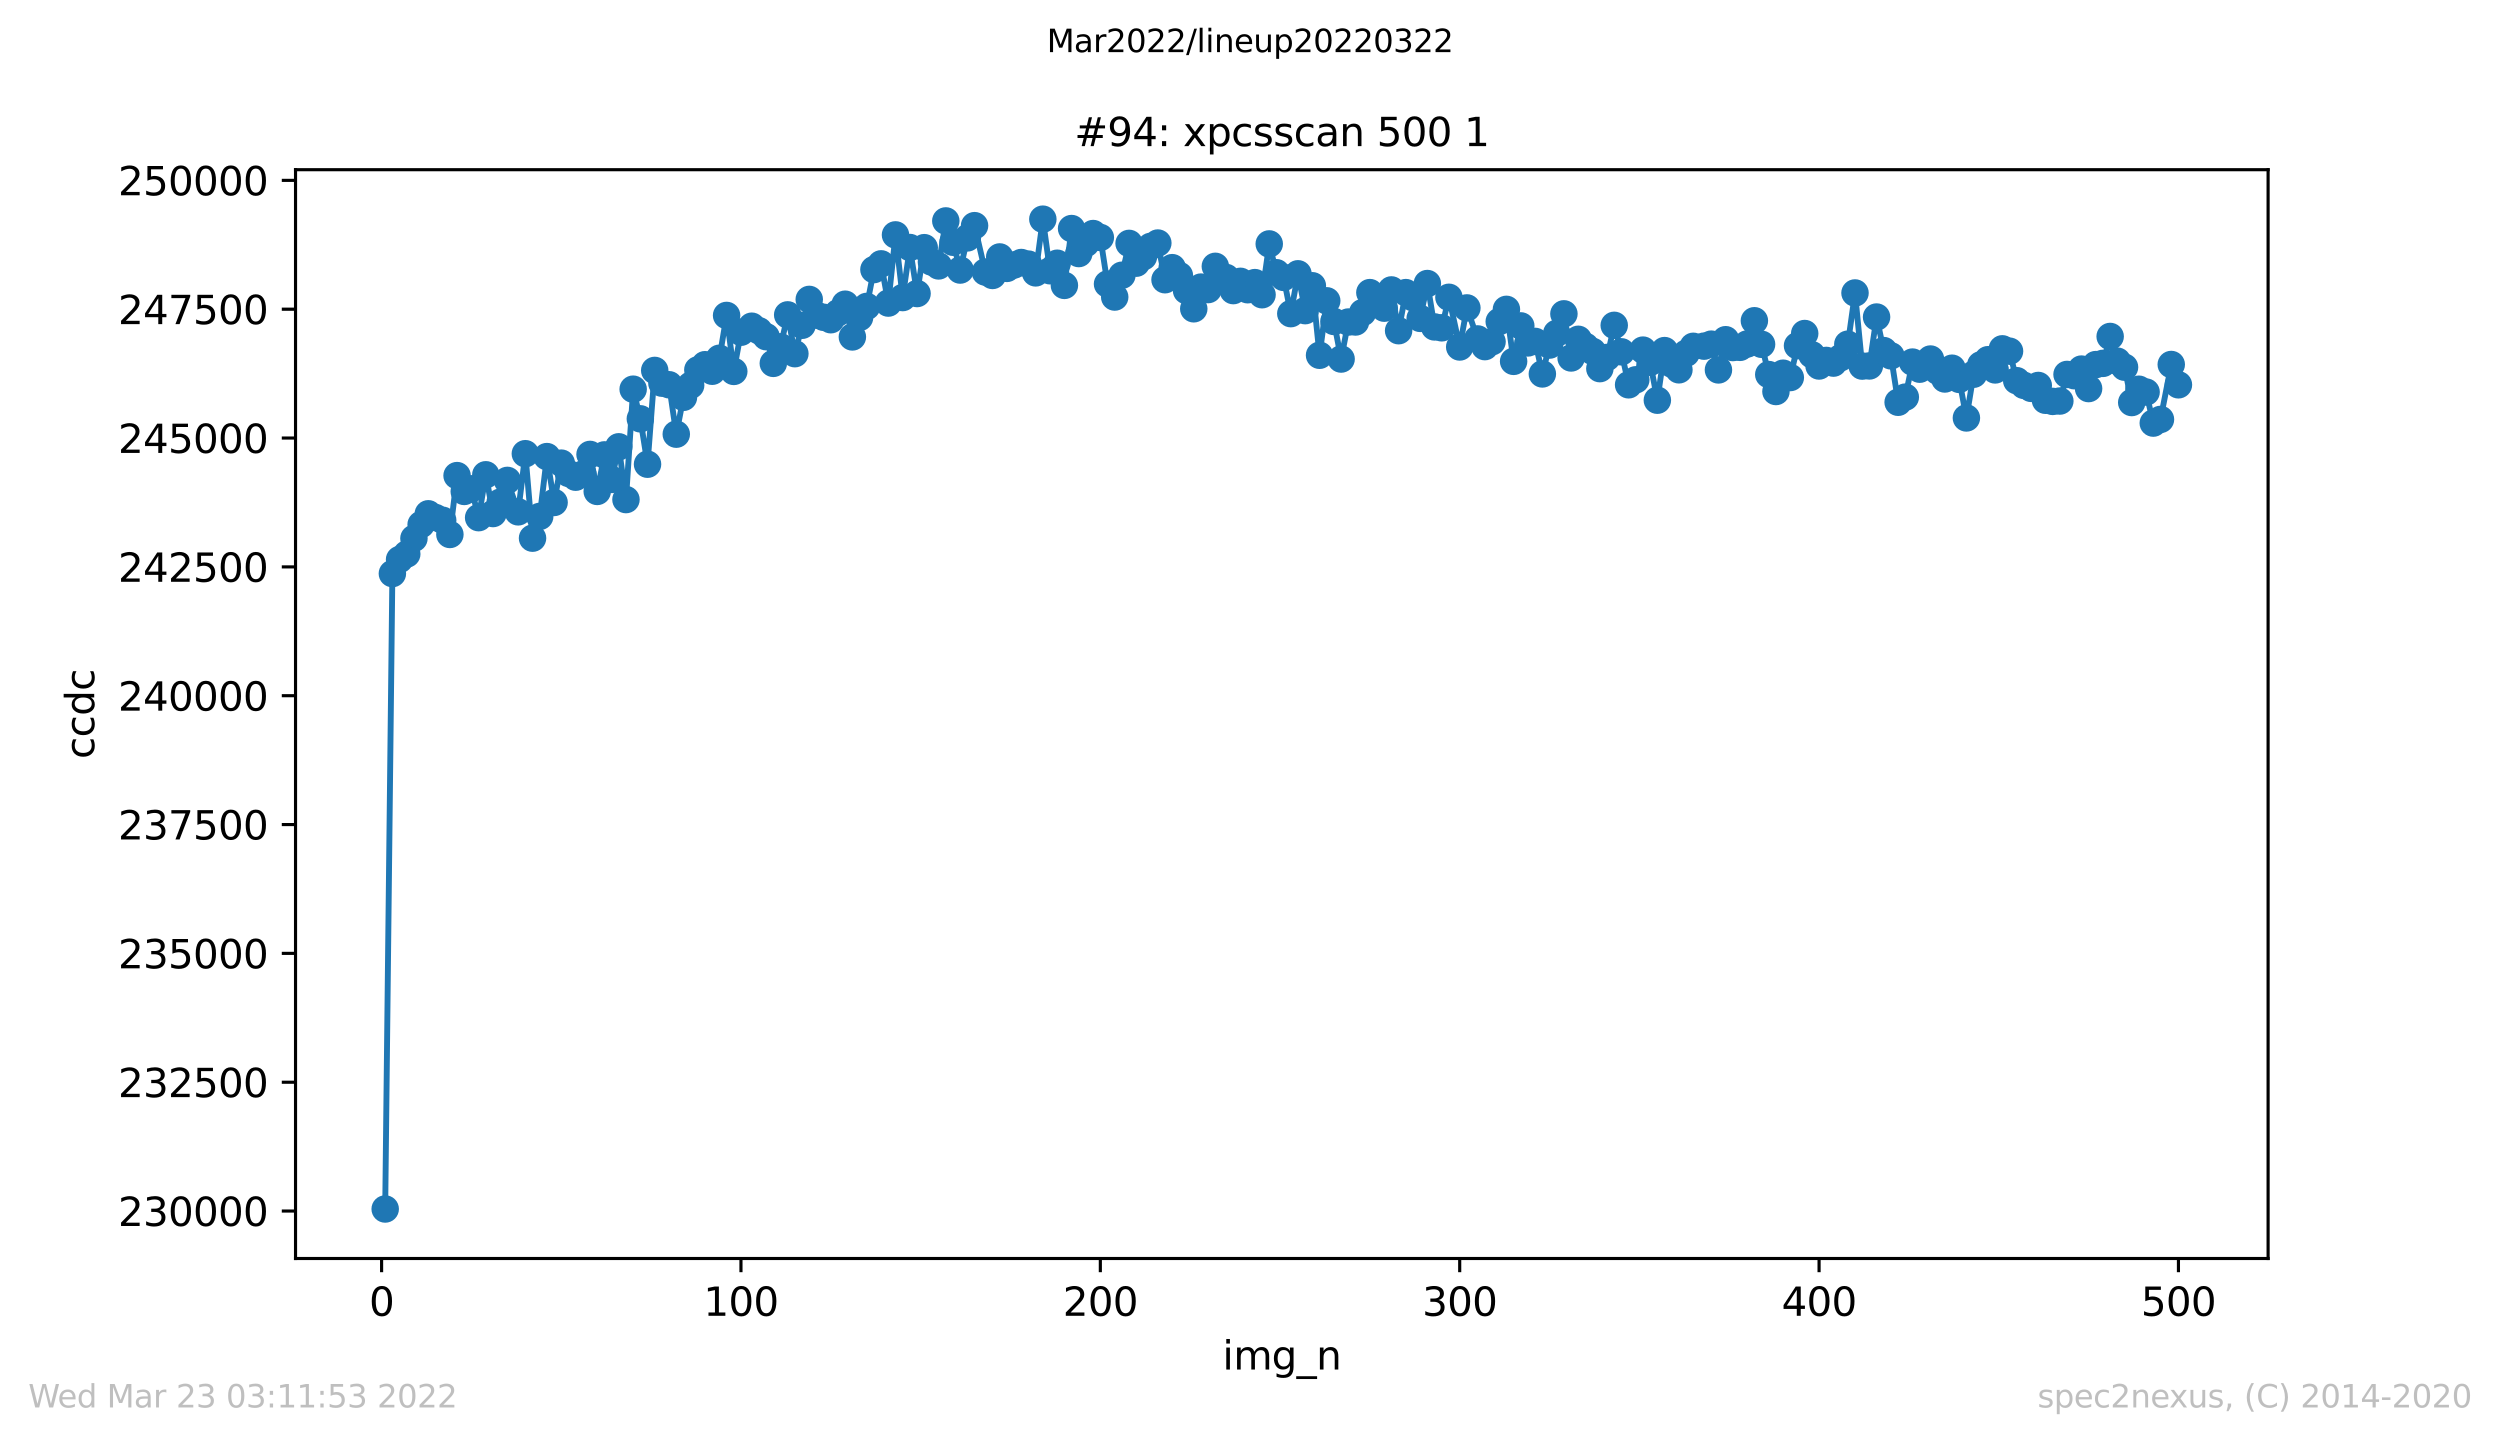 <?xml version="1.0" encoding="utf-8" standalone="no"?>
<!DOCTYPE svg PUBLIC "-//W3C//DTD SVG 1.1//EN"
  "http://www.w3.org/Graphics/SVG/1.1/DTD/svg11.dtd">
<svg xmlns:xlink="http://www.w3.org/1999/xlink" width="636.48pt" height="367.2pt" viewBox="0 0 636.48 367.2" xmlns="http://www.w3.org/2000/svg" version="1.1">
 <defs>
  <style type="text/css">*{stroke-linejoin: round; stroke-linecap: butt}</style>
 </defs>
 <g id="figure_1">
  <g id="patch_1">
   <path d="M 0 367.2 
L 636.48 367.2 
L 636.48 0 
L 0 0 
z
" style="fill: #ffffff"/>
  </g>
  <g id="axes_1">
   <g id="patch_2">
    <path d="M 75.24 320.4 
L 577.44 320.4 
L 577.44 43.2 
L 75.24 43.2 
z
" style="fill: #ffffff"/>
   </g>
   <g id="matplotlib.axis_1">
    <g id="xtick_1">
     <g id="line2d_1">
      <defs>
       <path id="m8f8dd45834" d="M 0 0 
L 0 3.5 
" style="stroke: #000000; stroke-width: 0.8"/>
      </defs>
      <g>
       <use xlink:href="#m8f8dd45834" x="97.152" y="320.4" style="stroke: #000000; stroke-width: 0.8"/>
      </g>
     </g>
     <g id="text_1">
      <!-- 0 -->
      <g transform="translate(93.971 334.998)scale(0.1 -0.1)">
       <defs>
        <path id="DejaVuSans-30" d="M 2034 4250 
Q 1547 4250 1301 3770 
Q 1056 3291 1056 2328 
Q 1056 1369 1301 889 
Q 1547 409 2034 409 
Q 2525 409 2770 889 
Q 3016 1369 3016 2328 
Q 3016 3291 2770 3770 
Q 2525 4250 2034 4250 
z
M 2034 4750 
Q 2819 4750 3233 4129 
Q 3647 3509 3647 2328 
Q 3647 1150 3233 529 
Q 2819 -91 2034 -91 
Q 1250 -91 836 529 
Q 422 1150 422 2328 
Q 422 3509 836 4129 
Q 1250 4750 2034 4750 
z
" transform="scale(0.016)"/>
       </defs>
       <use xlink:href="#DejaVuSans-30"/>
      </g>
     </g>
    </g>
    <g id="xtick_2">
     <g id="line2d_2">
      <g>
       <use xlink:href="#m8f8dd45834" x="188.644" y="320.4" style="stroke: #000000; stroke-width: 0.8"/>
      </g>
     </g>
     <g id="text_2">
      <!-- 100 -->
      <g transform="translate(179.101 334.998)scale(0.1 -0.1)">
       <defs>
        <path id="DejaVuSans-31" d="M 794 531 
L 1825 531 
L 1825 4091 
L 703 3866 
L 703 4441 
L 1819 4666 
L 2450 4666 
L 2450 531 
L 3481 531 
L 3481 0 
L 794 0 
L 794 531 
z
" transform="scale(0.016)"/>
       </defs>
       <use xlink:href="#DejaVuSans-31"/>
       <use xlink:href="#DejaVuSans-30" x="63.623"/>
       <use xlink:href="#DejaVuSans-30" x="127.246"/>
      </g>
     </g>
    </g>
    <g id="xtick_3">
     <g id="line2d_3">
      <g>
       <use xlink:href="#m8f8dd45834" x="280.137" y="320.4" style="stroke: #000000; stroke-width: 0.8"/>
      </g>
     </g>
     <g id="text_3">
      <!-- 200 -->
      <g transform="translate(270.593 334.998)scale(0.1 -0.1)">
       <defs>
        <path id="DejaVuSans-32" d="M 1228 531 
L 3431 531 
L 3431 0 
L 469 0 
L 469 531 
Q 828 903 1448 1529 
Q 2069 2156 2228 2338 
Q 2531 2678 2651 2914 
Q 2772 3150 2772 3378 
Q 2772 3750 2511 3984 
Q 2250 4219 1831 4219 
Q 1534 4219 1204 4116 
Q 875 4013 500 3803 
L 500 4441 
Q 881 4594 1212 4672 
Q 1544 4750 1819 4750 
Q 2544 4750 2975 4387 
Q 3406 4025 3406 3419 
Q 3406 3131 3298 2873 
Q 3191 2616 2906 2266 
Q 2828 2175 2409 1742 
Q 1991 1309 1228 531 
z
" transform="scale(0.016)"/>
       </defs>
       <use xlink:href="#DejaVuSans-32"/>
       <use xlink:href="#DejaVuSans-30" x="63.623"/>
       <use xlink:href="#DejaVuSans-30" x="127.246"/>
      </g>
     </g>
    </g>
    <g id="xtick_4">
     <g id="line2d_4">
      <g>
       <use xlink:href="#m8f8dd45834" x="371.629" y="320.4" style="stroke: #000000; stroke-width: 0.8"/>
      </g>
     </g>
     <g id="text_4">
      <!-- 300 -->
      <g transform="translate(362.085 334.998)scale(0.1 -0.1)">
       <defs>
        <path id="DejaVuSans-33" d="M 2597 2516 
Q 3050 2419 3304 2112 
Q 3559 1806 3559 1356 
Q 3559 666 3084 287 
Q 2609 -91 1734 -91 
Q 1441 -91 1130 -33 
Q 819 25 488 141 
L 488 750 
Q 750 597 1062 519 
Q 1375 441 1716 441 
Q 2309 441 2620 675 
Q 2931 909 2931 1356 
Q 2931 1769 2642 2001 
Q 2353 2234 1838 2234 
L 1294 2234 
L 1294 2753 
L 1863 2753 
Q 2328 2753 2575 2939 
Q 2822 3125 2822 3475 
Q 2822 3834 2567 4026 
Q 2313 4219 1838 4219 
Q 1578 4219 1281 4162 
Q 984 4106 628 3988 
L 628 4550 
Q 988 4650 1302 4700 
Q 1616 4750 1894 4750 
Q 2613 4750 3031 4423 
Q 3450 4097 3450 3541 
Q 3450 3153 3228 2886 
Q 3006 2619 2597 2516 
z
" transform="scale(0.016)"/>
       </defs>
       <use xlink:href="#DejaVuSans-33"/>
       <use xlink:href="#DejaVuSans-30" x="63.623"/>
       <use xlink:href="#DejaVuSans-30" x="127.246"/>
      </g>
     </g>
    </g>
    <g id="xtick_5">
     <g id="line2d_5">
      <g>
       <use xlink:href="#m8f8dd45834" x="463.121" y="320.4" style="stroke: #000000; stroke-width: 0.8"/>
      </g>
     </g>
     <g id="text_5">
      <!-- 400 -->
      <g transform="translate(453.577 334.998)scale(0.1 -0.1)">
       <defs>
        <path id="DejaVuSans-34" d="M 2419 4116 
L 825 1625 
L 2419 1625 
L 2419 4116 
z
M 2253 4666 
L 3047 4666 
L 3047 1625 
L 3713 1625 
L 3713 1100 
L 3047 1100 
L 3047 0 
L 2419 0 
L 2419 1100 
L 313 1100 
L 313 1709 
L 2253 4666 
z
" transform="scale(0.016)"/>
       </defs>
       <use xlink:href="#DejaVuSans-34"/>
       <use xlink:href="#DejaVuSans-30" x="63.623"/>
       <use xlink:href="#DejaVuSans-30" x="127.246"/>
      </g>
     </g>
    </g>
    <g id="xtick_6">
     <g id="line2d_6">
      <g>
       <use xlink:href="#m8f8dd45834" x="554.613" y="320.4" style="stroke: #000000; stroke-width: 0.8"/>
      </g>
     </g>
     <g id="text_6">
      <!-- 500 -->
      <g transform="translate(545.069 334.998)scale(0.1 -0.1)">
       <defs>
        <path id="DejaVuSans-35" d="M 691 4666 
L 3169 4666 
L 3169 4134 
L 1269 4134 
L 1269 2991 
Q 1406 3038 1543 3061 
Q 1681 3084 1819 3084 
Q 2600 3084 3056 2656 
Q 3513 2228 3513 1497 
Q 3513 744 3044 326 
Q 2575 -91 1722 -91 
Q 1428 -91 1123 -41 
Q 819 9 494 109 
L 494 744 
Q 775 591 1075 516 
Q 1375 441 1709 441 
Q 2250 441 2565 725 
Q 2881 1009 2881 1497 
Q 2881 1984 2565 2268 
Q 2250 2553 1709 2553 
Q 1456 2553 1204 2497 
Q 953 2441 691 2322 
L 691 4666 
z
" transform="scale(0.016)"/>
       </defs>
       <use xlink:href="#DejaVuSans-35"/>
       <use xlink:href="#DejaVuSans-30" x="63.623"/>
       <use xlink:href="#DejaVuSans-30" x="127.246"/>
      </g>
     </g>
    </g>
    <g id="text_7">
     <!-- img_n -->
     <g transform="translate(311.238 348.677)scale(0.1 -0.1)">
      <defs>
       <path id="DejaVuSans-69" d="M 603 3500 
L 1178 3500 
L 1178 0 
L 603 0 
L 603 3500 
z
M 603 4863 
L 1178 4863 
L 1178 4134 
L 603 4134 
L 603 4863 
z
" transform="scale(0.016)"/>
       <path id="DejaVuSans-6d" d="M 3328 2828 
Q 3544 3216 3844 3400 
Q 4144 3584 4550 3584 
Q 5097 3584 5394 3201 
Q 5691 2819 5691 2113 
L 5691 0 
L 5113 0 
L 5113 2094 
Q 5113 2597 4934 2840 
Q 4756 3084 4391 3084 
Q 3944 3084 3684 2787 
Q 3425 2491 3425 1978 
L 3425 0 
L 2847 0 
L 2847 2094 
Q 2847 2600 2669 2842 
Q 2491 3084 2119 3084 
Q 1678 3084 1418 2786 
Q 1159 2488 1159 1978 
L 1159 0 
L 581 0 
L 581 3500 
L 1159 3500 
L 1159 2956 
Q 1356 3278 1631 3431 
Q 1906 3584 2284 3584 
Q 2666 3584 2933 3390 
Q 3200 3197 3328 2828 
z
" transform="scale(0.016)"/>
       <path id="DejaVuSans-67" d="M 2906 1791 
Q 2906 2416 2648 2759 
Q 2391 3103 1925 3103 
Q 1463 3103 1205 2759 
Q 947 2416 947 1791 
Q 947 1169 1205 825 
Q 1463 481 1925 481 
Q 2391 481 2648 825 
Q 2906 1169 2906 1791 
z
M 3481 434 
Q 3481 -459 3084 -895 
Q 2688 -1331 1869 -1331 
Q 1566 -1331 1297 -1286 
Q 1028 -1241 775 -1147 
L 775 -588 
Q 1028 -725 1275 -790 
Q 1522 -856 1778 -856 
Q 2344 -856 2625 -561 
Q 2906 -266 2906 331 
L 2906 616 
Q 2728 306 2450 153 
Q 2172 0 1784 0 
Q 1141 0 747 490 
Q 353 981 353 1791 
Q 353 2603 747 3093 
Q 1141 3584 1784 3584 
Q 2172 3584 2450 3431 
Q 2728 3278 2906 2969 
L 2906 3500 
L 3481 3500 
L 3481 434 
z
" transform="scale(0.016)"/>
       <path id="DejaVuSans-5f" d="M 3263 -1063 
L 3263 -1509 
L -63 -1509 
L -63 -1063 
L 3263 -1063 
z
" transform="scale(0.016)"/>
       <path id="DejaVuSans-6e" d="M 3513 2113 
L 3513 0 
L 2938 0 
L 2938 2094 
Q 2938 2591 2744 2837 
Q 2550 3084 2163 3084 
Q 1697 3084 1428 2787 
Q 1159 2491 1159 1978 
L 1159 0 
L 581 0 
L 581 3500 
L 1159 3500 
L 1159 2956 
Q 1366 3272 1645 3428 
Q 1925 3584 2291 3584 
Q 2894 3584 3203 3211 
Q 3513 2838 3513 2113 
z
" transform="scale(0.016)"/>
      </defs>
      <use xlink:href="#DejaVuSans-69"/>
      <use xlink:href="#DejaVuSans-6d" x="27.783"/>
      <use xlink:href="#DejaVuSans-67" x="125.195"/>
      <use xlink:href="#DejaVuSans-5f" x="188.672"/>
      <use xlink:href="#DejaVuSans-6e" x="238.672"/>
     </g>
    </g>
   </g>
   <g id="matplotlib.axis_2">
    <g id="ytick_1">
     <g id="line2d_7">
      <defs>
       <path id="m216b612874" d="M 0 0 
L -3.5 0 
" style="stroke: #000000; stroke-width: 0.8"/>
      </defs>
      <g>
       <use xlink:href="#m216b612874" x="75.24" y="308.325" style="stroke: #000000; stroke-width: 0.8"/>
      </g>
     </g>
     <g id="text_8">
      <!-- 230000 -->
      <g transform="translate(30.065 312.124)scale(0.1 -0.1)">
       <use xlink:href="#DejaVuSans-32"/>
       <use xlink:href="#DejaVuSans-33" x="63.623"/>
       <use xlink:href="#DejaVuSans-30" x="127.246"/>
       <use xlink:href="#DejaVuSans-30" x="190.869"/>
       <use xlink:href="#DejaVuSans-30" x="254.492"/>
       <use xlink:href="#DejaVuSans-30" x="318.115"/>
      </g>
     </g>
    </g>
    <g id="ytick_2">
     <g id="line2d_8">
      <g>
       <use xlink:href="#m216b612874" x="75.24" y="275.524" style="stroke: #000000; stroke-width: 0.8"/>
      </g>
     </g>
     <g id="text_9">
      <!-- 232500 -->
      <g transform="translate(30.065 279.323)scale(0.1 -0.1)">
       <use xlink:href="#DejaVuSans-32"/>
       <use xlink:href="#DejaVuSans-33" x="63.623"/>
       <use xlink:href="#DejaVuSans-32" x="127.246"/>
       <use xlink:href="#DejaVuSans-35" x="190.869"/>
       <use xlink:href="#DejaVuSans-30" x="254.492"/>
       <use xlink:href="#DejaVuSans-30" x="318.115"/>
      </g>
     </g>
    </g>
    <g id="ytick_3">
     <g id="line2d_9">
      <g>
       <use xlink:href="#m216b612874" x="75.24" y="242.724" style="stroke: #000000; stroke-width: 0.8"/>
      </g>
     </g>
     <g id="text_10">
      <!-- 235000 -->
      <g transform="translate(30.065 246.523)scale(0.1 -0.1)">
       <use xlink:href="#DejaVuSans-32"/>
       <use xlink:href="#DejaVuSans-33" x="63.623"/>
       <use xlink:href="#DejaVuSans-35" x="127.246"/>
       <use xlink:href="#DejaVuSans-30" x="190.869"/>
       <use xlink:href="#DejaVuSans-30" x="254.492"/>
       <use xlink:href="#DejaVuSans-30" x="318.115"/>
      </g>
     </g>
    </g>
    <g id="ytick_4">
     <g id="line2d_10">
      <g>
       <use xlink:href="#m216b612874" x="75.24" y="209.923" style="stroke: #000000; stroke-width: 0.8"/>
      </g>
     </g>
     <g id="text_11">
      <!-- 237500 -->
      <g transform="translate(30.065 213.722)scale(0.1 -0.1)">
       <defs>
        <path id="DejaVuSans-37" d="M 525 4666 
L 3525 4666 
L 3525 4397 
L 1831 0 
L 1172 0 
L 2766 4134 
L 525 4134 
L 525 4666 
z
" transform="scale(0.016)"/>
       </defs>
       <use xlink:href="#DejaVuSans-32"/>
       <use xlink:href="#DejaVuSans-33" x="63.623"/>
       <use xlink:href="#DejaVuSans-37" x="127.246"/>
       <use xlink:href="#DejaVuSans-35" x="190.869"/>
       <use xlink:href="#DejaVuSans-30" x="254.492"/>
       <use xlink:href="#DejaVuSans-30" x="318.115"/>
      </g>
     </g>
    </g>
    <g id="ytick_5">
     <g id="line2d_11">
      <g>
       <use xlink:href="#m216b612874" x="75.24" y="177.123" style="stroke: #000000; stroke-width: 0.8"/>
      </g>
     </g>
     <g id="text_12">
      <!-- 240000 -->
      <g transform="translate(30.065 180.922)scale(0.1 -0.1)">
       <use xlink:href="#DejaVuSans-32"/>
       <use xlink:href="#DejaVuSans-34" x="63.623"/>
       <use xlink:href="#DejaVuSans-30" x="127.246"/>
       <use xlink:href="#DejaVuSans-30" x="190.869"/>
       <use xlink:href="#DejaVuSans-30" x="254.492"/>
       <use xlink:href="#DejaVuSans-30" x="318.115"/>
      </g>
     </g>
    </g>
    <g id="ytick_6">
     <g id="line2d_12">
      <g>
       <use xlink:href="#m216b612874" x="75.24" y="144.322" style="stroke: #000000; stroke-width: 0.8"/>
      </g>
     </g>
     <g id="text_13">
      <!-- 242500 -->
      <g transform="translate(30.065 148.121)scale(0.1 -0.1)">
       <use xlink:href="#DejaVuSans-32"/>
       <use xlink:href="#DejaVuSans-34" x="63.623"/>
       <use xlink:href="#DejaVuSans-32" x="127.246"/>
       <use xlink:href="#DejaVuSans-35" x="190.869"/>
       <use xlink:href="#DejaVuSans-30" x="254.492"/>
       <use xlink:href="#DejaVuSans-30" x="318.115"/>
      </g>
     </g>
    </g>
    <g id="ytick_7">
     <g id="line2d_13">
      <g>
       <use xlink:href="#m216b612874" x="75.24" y="111.522" style="stroke: #000000; stroke-width: 0.8"/>
      </g>
     </g>
     <g id="text_14">
      <!-- 245000 -->
      <g transform="translate(30.065 115.321)scale(0.1 -0.1)">
       <use xlink:href="#DejaVuSans-32"/>
       <use xlink:href="#DejaVuSans-34" x="63.623"/>
       <use xlink:href="#DejaVuSans-35" x="127.246"/>
       <use xlink:href="#DejaVuSans-30" x="190.869"/>
       <use xlink:href="#DejaVuSans-30" x="254.492"/>
       <use xlink:href="#DejaVuSans-30" x="318.115"/>
      </g>
     </g>
    </g>
    <g id="ytick_8">
     <g id="line2d_14">
      <g>
       <use xlink:href="#m216b612874" x="75.24" y="78.721" style="stroke: #000000; stroke-width: 0.8"/>
      </g>
     </g>
     <g id="text_15">
      <!-- 247500 -->
      <g transform="translate(30.065 82.52)scale(0.1 -0.1)">
       <use xlink:href="#DejaVuSans-32"/>
       <use xlink:href="#DejaVuSans-34" x="63.623"/>
       <use xlink:href="#DejaVuSans-37" x="127.246"/>
       <use xlink:href="#DejaVuSans-35" x="190.869"/>
       <use xlink:href="#DejaVuSans-30" x="254.492"/>
       <use xlink:href="#DejaVuSans-30" x="318.115"/>
      </g>
     </g>
    </g>
    <g id="ytick_9">
     <g id="line2d_15">
      <g>
       <use xlink:href="#m216b612874" x="75.24" y="45.92" style="stroke: #000000; stroke-width: 0.8"/>
      </g>
     </g>
     <g id="text_16">
      <!-- 250000 -->
      <g transform="translate(30.065 49.72)scale(0.1 -0.1)">
       <use xlink:href="#DejaVuSans-32"/>
       <use xlink:href="#DejaVuSans-35" x="63.623"/>
       <use xlink:href="#DejaVuSans-30" x="127.246"/>
       <use xlink:href="#DejaVuSans-30" x="190.869"/>
       <use xlink:href="#DejaVuSans-30" x="254.492"/>
       <use xlink:href="#DejaVuSans-30" x="318.115"/>
      </g>
     </g>
    </g>
    <g id="text_17">
     <!-- ccdc -->
     <g transform="translate(23.985 193.222)rotate(-90)scale(0.1 -0.1)">
      <defs>
       <path id="DejaVuSans-63" d="M 3122 3366 
L 3122 2828 
Q 2878 2963 2633 3030 
Q 2388 3097 2138 3097 
Q 1578 3097 1268 2742 
Q 959 2388 959 1747 
Q 959 1106 1268 751 
Q 1578 397 2138 397 
Q 2388 397 2633 464 
Q 2878 531 3122 666 
L 3122 134 
Q 2881 22 2623 -34 
Q 2366 -91 2075 -91 
Q 1284 -91 818 406 
Q 353 903 353 1747 
Q 353 2603 823 3093 
Q 1294 3584 2113 3584 
Q 2378 3584 2631 3529 
Q 2884 3475 3122 3366 
z
" transform="scale(0.016)"/>
       <path id="DejaVuSans-64" d="M 2906 2969 
L 2906 4863 
L 3481 4863 
L 3481 0 
L 2906 0 
L 2906 525 
Q 2725 213 2448 61 
Q 2172 -91 1784 -91 
Q 1150 -91 751 415 
Q 353 922 353 1747 
Q 353 2572 751 3078 
Q 1150 3584 1784 3584 
Q 2172 3584 2448 3432 
Q 2725 3281 2906 2969 
z
M 947 1747 
Q 947 1113 1208 752 
Q 1469 391 1925 391 
Q 2381 391 2643 752 
Q 2906 1113 2906 1747 
Q 2906 2381 2643 2742 
Q 2381 3103 1925 3103 
Q 1469 3103 1208 2742 
Q 947 2381 947 1747 
z
" transform="scale(0.016)"/>
      </defs>
      <use xlink:href="#DejaVuSans-63"/>
      <use xlink:href="#DejaVuSans-63" x="54.98"/>
      <use xlink:href="#DejaVuSans-64" x="109.961"/>
      <use xlink:href="#DejaVuSans-63" x="173.438"/>
     </g>
    </g>
   </g>
   <g id="line2d_16">
    <path d="M 98.067 307.8 
L 99.897 146.028 
L 101.727 142.446 
L 103.557 141.055 
L 105.387 137.067 
L 107.216 133.537 
L 109.046 130.808 
L 110.876 131.766 
L 112.706 132.461 
L 114.536 136.069 
L 116.366 121.086 
L 118.196 125.114 
L 120.025 124.445 
L 121.855 131.792 
L 123.685 120.876 
L 125.515 130.743 
L 127.345 127.856 
L 129.175 122.306 
L 131.919 130.31 
L 133.749 115.51 
L 135.579 137.014 
L 137.409 131.477 
L 139.239 116.245 
L 141.069 127.922 
L 142.898 117.911 
L 144.728 120.522 
L 146.558 121.493 
L 148.388 120.693 
L 150.218 115.694 
L 152.048 125.114 
L 153.877 115.812 
L 155.707 122.057 
L 157.537 113.752 
L 159.367 127.187 
L 161.197 99.084 
L 163.027 106.628 
L 164.856 118.187 
L 166.686 94.308 
L 168.516 97.549 
L 170.346 97.955 
L 172.176 110.538 
L 174.006 101.157 
L 175.836 98.086 
L 177.665 94.164 
L 179.495 92.851 
L 181.325 94.518 
L 183.155 91.211 
L 184.985 80.309 
L 186.815 94.557 
L 188.644 84.586 
L 191.389 83.051 
L 193.219 84.205 
L 195.049 85.714 
L 196.879 92.51 
L 198.709 88.286 
L 200.538 80.164 
L 202.368 90.044 
L 204.198 82.815 
L 206.028 76.228 
L 207.858 80.23 
L 211.517 81.398 
L 213.347 79.639 
L 215.177 77.448 
L 217.007 85.78 
L 218.837 80.833 
L 220.667 78.013 
L 222.496 68.632 
L 224.326 67.175 
L 226.156 77.16 
L 227.986 59.802 
L 229.816 75.756 
L 231.646 63.016 
L 233.476 74.732 
L 235.305 63.055 
L 237.135 66.703 
L 238.965 67.7 
L 240.795 56.246 
L 242.625 61.678 
L 244.455 68.75 
L 246.284 60.563 
L 248.114 57.453 
L 250.859 69.261 
L 252.689 70.127 
L 254.519 65.417 
L 256.349 68.33 
L 258.178 67.464 
L 260.008 66.834 
L 261.838 67.241 
L 263.668 69.471 
L 265.498 55.8 
L 267.328 68.933 
L 269.157 67.018 
L 270.987 72.659 
L 272.817 58.188 
L 274.647 64.551 
L 278.307 59.461 
L 280.137 60.458 
L 281.966 72.305 
L 283.796 75.625 
L 285.626 70.075 
L 287.456 61.967 
L 289.286 67.005 
L 291.116 65.352 
L 292.945 62.727 
L 294.775 61.875 
L 296.605 71.216 
L 298.435 68.146 
L 300.265 70.14 
L 302.095 73.998 
L 303.924 78.616 
L 305.754 73.092 
L 307.584 73.722 
L 309.414 67.805 
L 312.159 70.639 
L 313.989 73.985 
L 315.818 71.623 
L 317.648 73.762 
L 319.478 71.951 
L 321.308 75.034 
L 323.138 62.098 
L 324.968 69.432 
L 326.797 70.626 
L 328.627 79.849 
L 330.457 69.707 
L 332.287 79.088 
L 334.117 72.751 
L 335.947 90.45 
L 337.777 76.582 
L 339.606 81.844 
L 341.436 91.408 
L 343.266 81.988 
L 345.096 81.975 
L 346.926 79.574 
L 348.756 74.496 
L 350.585 76.858 
L 352.415 78.459 
L 354.245 73.814 
L 356.075 84.192 
L 357.905 74.496 
L 359.735 75.795 
L 361.564 81.056 
L 363.394 72.187 
L 365.224 83.234 
L 367.054 83.457 
L 368.884 75.69 
L 371.629 88.338 
L 373.458 78.393 
L 376.203 86.291 
L 378.033 88.246 
L 379.863 87 
L 381.693 81.87 
L 383.523 78.76 
L 385.352 91.999 
L 387.182 82.972 
L 389.012 87.302 
L 390.842 86.921 
L 392.672 95.2 
L 394.502 87.853 
L 396.331 84.861 
L 398.161 79.902 
L 399.991 91.133 
L 401.821 86.383 
L 403.651 88.168 
L 405.481 89.466 
L 407.31 93.849 
L 409.14 91.002 
L 410.97 82.828 
L 412.8 89.571 
L 414.63 97.968 
L 416.46 96.696 
L 418.29 89.138 
L 420.119 92.248 
L 421.949 101.891 
L 423.779 89.257 
L 425.609 92.694 
L 427.439 94.15 
L 429.269 89.952 
L 431.098 88.168 
L 433.843 88.128 
L 435.673 87.617 
L 437.503 94.177 
L 439.333 86.488 
L 441.163 88.482 
L 442.992 88.43 
L 444.822 87.577 
L 446.652 81.66 
L 448.482 87.656 
L 450.312 95.357 
L 452.142 99.674 
L 453.971 95.016 
L 455.801 96.118 
L 457.631 88.01 
L 459.461 84.914 
L 461.291 90.319 
L 463.121 93.179 
L 464.95 91.763 
L 466.78 92.445 
L 468.61 91.067 
L 470.44 87.63 
L 472.27 74.588 
L 474.1 93.206 
L 475.93 93.166 
L 477.759 80.715 
L 479.589 89.257 
L 481.419 90.595 
L 483.249 102.416 
L 485.079 101.104 
L 486.909 92.182 
L 488.738 93.993 
L 491.483 91.408 
L 493.313 94.492 
L 495.143 96.486 
L 496.973 93.744 
L 498.803 96.591 
L 500.632 106.405 
L 502.462 95.279 
L 504.292 92.891 
L 506.122 91.579 
L 507.952 94.177 
L 509.782 88.81 
L 511.611 89.414 
L 513.441 96.919 
L 515.271 98.113 
L 517.101 98.874 
L 518.931 98.139 
L 520.761 101.904 
L 522.591 102.193 
L 524.42 102.101 
L 526.25 95.331 
L 528.08 95.646 
L 529.91 93.967 
L 531.74 98.926 
L 533.57 92.825 
L 535.399 92.51 
L 537.229 85.662 
L 539.059 91.946 
L 540.889 93.481 
L 542.719 102.482 
L 544.549 99.097 
L 546.378 99.818 
L 548.208 107.717 
L 550.038 106.785 
L 552.783 92.799 
L 554.613 97.968 
L 554.613 97.968 
" clip-path="url(#pa670c0fb11)" style="fill: none; stroke: #1f77b4; stroke-width: 1.5; stroke-linecap: square"/>
    <defs>
     <path id="m1e7b422dfc" d="M 0 3 
C 0.796 3 1.559 2.684 2.121 2.121 
C 2.684 1.559 3 0.796 3 0 
C 3 -0.796 2.684 -1.559 2.121 -2.121 
C 1.559 -2.684 0.796 -3 0 -3 
C -0.796 -3 -1.559 -2.684 -2.121 -2.121 
C -2.684 -1.559 -3 -0.796 -3 0 
C -3 0.796 -2.684 1.559 -2.121 2.121 
C -1.559 2.684 -0.796 3 0 3 
z
" style="stroke: #1f77b4"/>
    </defs>
    <g clip-path="url(#pa670c0fb11)">
     <use xlink:href="#m1e7b422dfc" x="98.067" y="307.8" style="fill: #1f77b4; stroke: #1f77b4"/>
     <use xlink:href="#m1e7b422dfc" x="99.897" y="146.028" style="fill: #1f77b4; stroke: #1f77b4"/>
     <use xlink:href="#m1e7b422dfc" x="101.727" y="142.446" style="fill: #1f77b4; stroke: #1f77b4"/>
     <use xlink:href="#m1e7b422dfc" x="103.557" y="141.055" style="fill: #1f77b4; stroke: #1f77b4"/>
     <use xlink:href="#m1e7b422dfc" x="105.387" y="137.067" style="fill: #1f77b4; stroke: #1f77b4"/>
     <use xlink:href="#m1e7b422dfc" x="107.216" y="133.537" style="fill: #1f77b4; stroke: #1f77b4"/>
     <use xlink:href="#m1e7b422dfc" x="109.046" y="130.808" style="fill: #1f77b4; stroke: #1f77b4"/>
     <use xlink:href="#m1e7b422dfc" x="110.876" y="131.766" style="fill: #1f77b4; stroke: #1f77b4"/>
     <use xlink:href="#m1e7b422dfc" x="112.706" y="132.461" style="fill: #1f77b4; stroke: #1f77b4"/>
     <use xlink:href="#m1e7b422dfc" x="114.536" y="136.069" style="fill: #1f77b4; stroke: #1f77b4"/>
     <use xlink:href="#m1e7b422dfc" x="116.366" y="121.086" style="fill: #1f77b4; stroke: #1f77b4"/>
     <use xlink:href="#m1e7b422dfc" x="118.196" y="125.114" style="fill: #1f77b4; stroke: #1f77b4"/>
     <use xlink:href="#m1e7b422dfc" x="120.025" y="124.445" style="fill: #1f77b4; stroke: #1f77b4"/>
     <use xlink:href="#m1e7b422dfc" x="121.855" y="131.792" style="fill: #1f77b4; stroke: #1f77b4"/>
     <use xlink:href="#m1e7b422dfc" x="123.685" y="120.876" style="fill: #1f77b4; stroke: #1f77b4"/>
     <use xlink:href="#m1e7b422dfc" x="125.515" y="130.743" style="fill: #1f77b4; stroke: #1f77b4"/>
     <use xlink:href="#m1e7b422dfc" x="127.345" y="127.856" style="fill: #1f77b4; stroke: #1f77b4"/>
     <use xlink:href="#m1e7b422dfc" x="129.175" y="122.306" style="fill: #1f77b4; stroke: #1f77b4"/>
     <use xlink:href="#m1e7b422dfc" x="131.919" y="130.31" style="fill: #1f77b4; stroke: #1f77b4"/>
     <use xlink:href="#m1e7b422dfc" x="133.749" y="115.51" style="fill: #1f77b4; stroke: #1f77b4"/>
     <use xlink:href="#m1e7b422dfc" x="135.579" y="137.014" style="fill: #1f77b4; stroke: #1f77b4"/>
     <use xlink:href="#m1e7b422dfc" x="137.409" y="131.477" style="fill: #1f77b4; stroke: #1f77b4"/>
     <use xlink:href="#m1e7b422dfc" x="139.239" y="116.245" style="fill: #1f77b4; stroke: #1f77b4"/>
     <use xlink:href="#m1e7b422dfc" x="141.069" y="127.922" style="fill: #1f77b4; stroke: #1f77b4"/>
     <use xlink:href="#m1e7b422dfc" x="142.898" y="117.911" style="fill: #1f77b4; stroke: #1f77b4"/>
     <use xlink:href="#m1e7b422dfc" x="144.728" y="120.522" style="fill: #1f77b4; stroke: #1f77b4"/>
     <use xlink:href="#m1e7b422dfc" x="146.558" y="121.493" style="fill: #1f77b4; stroke: #1f77b4"/>
     <use xlink:href="#m1e7b422dfc" x="148.388" y="120.693" style="fill: #1f77b4; stroke: #1f77b4"/>
     <use xlink:href="#m1e7b422dfc" x="150.218" y="115.694" style="fill: #1f77b4; stroke: #1f77b4"/>
     <use xlink:href="#m1e7b422dfc" x="152.048" y="125.114" style="fill: #1f77b4; stroke: #1f77b4"/>
     <use xlink:href="#m1e7b422dfc" x="153.877" y="115.812" style="fill: #1f77b4; stroke: #1f77b4"/>
     <use xlink:href="#m1e7b422dfc" x="155.707" y="122.057" style="fill: #1f77b4; stroke: #1f77b4"/>
     <use xlink:href="#m1e7b422dfc" x="157.537" y="113.752" style="fill: #1f77b4; stroke: #1f77b4"/>
     <use xlink:href="#m1e7b422dfc" x="159.367" y="127.187" style="fill: #1f77b4; stroke: #1f77b4"/>
     <use xlink:href="#m1e7b422dfc" x="161.197" y="99.084" style="fill: #1f77b4; stroke: #1f77b4"/>
     <use xlink:href="#m1e7b422dfc" x="163.027" y="106.628" style="fill: #1f77b4; stroke: #1f77b4"/>
     <use xlink:href="#m1e7b422dfc" x="164.856" y="118.187" style="fill: #1f77b4; stroke: #1f77b4"/>
     <use xlink:href="#m1e7b422dfc" x="166.686" y="94.308" style="fill: #1f77b4; stroke: #1f77b4"/>
     <use xlink:href="#m1e7b422dfc" x="168.516" y="97.549" style="fill: #1f77b4; stroke: #1f77b4"/>
     <use xlink:href="#m1e7b422dfc" x="170.346" y="97.955" style="fill: #1f77b4; stroke: #1f77b4"/>
     <use xlink:href="#m1e7b422dfc" x="172.176" y="110.538" style="fill: #1f77b4; stroke: #1f77b4"/>
     <use xlink:href="#m1e7b422dfc" x="174.006" y="101.157" style="fill: #1f77b4; stroke: #1f77b4"/>
     <use xlink:href="#m1e7b422dfc" x="175.836" y="98.086" style="fill: #1f77b4; stroke: #1f77b4"/>
     <use xlink:href="#m1e7b422dfc" x="177.665" y="94.164" style="fill: #1f77b4; stroke: #1f77b4"/>
     <use xlink:href="#m1e7b422dfc" x="179.495" y="92.851" style="fill: #1f77b4; stroke: #1f77b4"/>
     <use xlink:href="#m1e7b422dfc" x="181.325" y="94.518" style="fill: #1f77b4; stroke: #1f77b4"/>
     <use xlink:href="#m1e7b422dfc" x="183.155" y="91.211" style="fill: #1f77b4; stroke: #1f77b4"/>
     <use xlink:href="#m1e7b422dfc" x="184.985" y="80.309" style="fill: #1f77b4; stroke: #1f77b4"/>
     <use xlink:href="#m1e7b422dfc" x="186.815" y="94.557" style="fill: #1f77b4; stroke: #1f77b4"/>
     <use xlink:href="#m1e7b422dfc" x="188.644" y="84.586" style="fill: #1f77b4; stroke: #1f77b4"/>
     <use xlink:href="#m1e7b422dfc" x="191.389" y="83.051" style="fill: #1f77b4; stroke: #1f77b4"/>
     <use xlink:href="#m1e7b422dfc" x="193.219" y="84.205" style="fill: #1f77b4; stroke: #1f77b4"/>
     <use xlink:href="#m1e7b422dfc" x="195.049" y="85.714" style="fill: #1f77b4; stroke: #1f77b4"/>
     <use xlink:href="#m1e7b422dfc" x="196.879" y="92.51" style="fill: #1f77b4; stroke: #1f77b4"/>
     <use xlink:href="#m1e7b422dfc" x="198.709" y="88.286" style="fill: #1f77b4; stroke: #1f77b4"/>
     <use xlink:href="#m1e7b422dfc" x="200.538" y="80.164" style="fill: #1f77b4; stroke: #1f77b4"/>
     <use xlink:href="#m1e7b422dfc" x="202.368" y="90.044" style="fill: #1f77b4; stroke: #1f77b4"/>
     <use xlink:href="#m1e7b422dfc" x="204.198" y="82.815" style="fill: #1f77b4; stroke: #1f77b4"/>
     <use xlink:href="#m1e7b422dfc" x="206.028" y="76.228" style="fill: #1f77b4; stroke: #1f77b4"/>
     <use xlink:href="#m1e7b422dfc" x="207.858" y="80.23" style="fill: #1f77b4; stroke: #1f77b4"/>
     <use xlink:href="#m1e7b422dfc" x="209.688" y="80.781" style="fill: #1f77b4; stroke: #1f77b4"/>
     <use xlink:href="#m1e7b422dfc" x="211.517" y="81.398" style="fill: #1f77b4; stroke: #1f77b4"/>
     <use xlink:href="#m1e7b422dfc" x="213.347" y="79.639" style="fill: #1f77b4; stroke: #1f77b4"/>
     <use xlink:href="#m1e7b422dfc" x="215.177" y="77.448" style="fill: #1f77b4; stroke: #1f77b4"/>
     <use xlink:href="#m1e7b422dfc" x="217.007" y="85.78" style="fill: #1f77b4; stroke: #1f77b4"/>
     <use xlink:href="#m1e7b422dfc" x="218.837" y="80.833" style="fill: #1f77b4; stroke: #1f77b4"/>
     <use xlink:href="#m1e7b422dfc" x="220.667" y="78.013" style="fill: #1f77b4; stroke: #1f77b4"/>
     <use xlink:href="#m1e7b422dfc" x="222.496" y="68.632" style="fill: #1f77b4; stroke: #1f77b4"/>
     <use xlink:href="#m1e7b422dfc" x="224.326" y="67.175" style="fill: #1f77b4; stroke: #1f77b4"/>
     <use xlink:href="#m1e7b422dfc" x="226.156" y="77.16" style="fill: #1f77b4; stroke: #1f77b4"/>
     <use xlink:href="#m1e7b422dfc" x="227.986" y="59.802" style="fill: #1f77b4; stroke: #1f77b4"/>
     <use xlink:href="#m1e7b422dfc" x="229.816" y="75.756" style="fill: #1f77b4; stroke: #1f77b4"/>
     <use xlink:href="#m1e7b422dfc" x="231.646" y="63.016" style="fill: #1f77b4; stroke: #1f77b4"/>
     <use xlink:href="#m1e7b422dfc" x="233.476" y="74.732" style="fill: #1f77b4; stroke: #1f77b4"/>
     <use xlink:href="#m1e7b422dfc" x="235.305" y="63.055" style="fill: #1f77b4; stroke: #1f77b4"/>
     <use xlink:href="#m1e7b422dfc" x="237.135" y="66.703" style="fill: #1f77b4; stroke: #1f77b4"/>
     <use xlink:href="#m1e7b422dfc" x="238.965" y="67.7" style="fill: #1f77b4; stroke: #1f77b4"/>
     <use xlink:href="#m1e7b422dfc" x="240.795" y="56.246" style="fill: #1f77b4; stroke: #1f77b4"/>
     <use xlink:href="#m1e7b422dfc" x="242.625" y="61.678" style="fill: #1f77b4; stroke: #1f77b4"/>
     <use xlink:href="#m1e7b422dfc" x="244.455" y="68.75" style="fill: #1f77b4; stroke: #1f77b4"/>
     <use xlink:href="#m1e7b422dfc" x="246.284" y="60.563" style="fill: #1f77b4; stroke: #1f77b4"/>
     <use xlink:href="#m1e7b422dfc" x="248.114" y="57.453" style="fill: #1f77b4; stroke: #1f77b4"/>
     <use xlink:href="#m1e7b422dfc" x="250.859" y="69.261" style="fill: #1f77b4; stroke: #1f77b4"/>
     <use xlink:href="#m1e7b422dfc" x="252.689" y="70.127" style="fill: #1f77b4; stroke: #1f77b4"/>
     <use xlink:href="#m1e7b422dfc" x="254.519" y="65.417" style="fill: #1f77b4; stroke: #1f77b4"/>
     <use xlink:href="#m1e7b422dfc" x="256.349" y="68.33" style="fill: #1f77b4; stroke: #1f77b4"/>
     <use xlink:href="#m1e7b422dfc" x="258.178" y="67.464" style="fill: #1f77b4; stroke: #1f77b4"/>
     <use xlink:href="#m1e7b422dfc" x="260.008" y="66.834" style="fill: #1f77b4; stroke: #1f77b4"/>
     <use xlink:href="#m1e7b422dfc" x="261.838" y="67.241" style="fill: #1f77b4; stroke: #1f77b4"/>
     <use xlink:href="#m1e7b422dfc" x="263.668" y="69.471" style="fill: #1f77b4; stroke: #1f77b4"/>
     <use xlink:href="#m1e7b422dfc" x="265.498" y="55.8" style="fill: #1f77b4; stroke: #1f77b4"/>
     <use xlink:href="#m1e7b422dfc" x="267.328" y="68.933" style="fill: #1f77b4; stroke: #1f77b4"/>
     <use xlink:href="#m1e7b422dfc" x="269.157" y="67.018" style="fill: #1f77b4; stroke: #1f77b4"/>
     <use xlink:href="#m1e7b422dfc" x="270.987" y="72.659" style="fill: #1f77b4; stroke: #1f77b4"/>
     <use xlink:href="#m1e7b422dfc" x="272.817" y="58.188" style="fill: #1f77b4; stroke: #1f77b4"/>
     <use xlink:href="#m1e7b422dfc" x="274.647" y="64.551" style="fill: #1f77b4; stroke: #1f77b4"/>
     <use xlink:href="#m1e7b422dfc" x="276.477" y="61.98" style="fill: #1f77b4; stroke: #1f77b4"/>
     <use xlink:href="#m1e7b422dfc" x="278.307" y="59.461" style="fill: #1f77b4; stroke: #1f77b4"/>
     <use xlink:href="#m1e7b422dfc" x="280.137" y="60.458" style="fill: #1f77b4; stroke: #1f77b4"/>
     <use xlink:href="#m1e7b422dfc" x="281.966" y="72.305" style="fill: #1f77b4; stroke: #1f77b4"/>
     <use xlink:href="#m1e7b422dfc" x="283.796" y="75.625" style="fill: #1f77b4; stroke: #1f77b4"/>
     <use xlink:href="#m1e7b422dfc" x="285.626" y="70.075" style="fill: #1f77b4; stroke: #1f77b4"/>
     <use xlink:href="#m1e7b422dfc" x="287.456" y="61.967" style="fill: #1f77b4; stroke: #1f77b4"/>
     <use xlink:href="#m1e7b422dfc" x="289.286" y="67.005" style="fill: #1f77b4; stroke: #1f77b4"/>
     <use xlink:href="#m1e7b422dfc" x="291.116" y="65.352" style="fill: #1f77b4; stroke: #1f77b4"/>
     <use xlink:href="#m1e7b422dfc" x="292.945" y="62.727" style="fill: #1f77b4; stroke: #1f77b4"/>
     <use xlink:href="#m1e7b422dfc" x="294.775" y="61.875" style="fill: #1f77b4; stroke: #1f77b4"/>
     <use xlink:href="#m1e7b422dfc" x="296.605" y="71.216" style="fill: #1f77b4; stroke: #1f77b4"/>
     <use xlink:href="#m1e7b422dfc" x="298.435" y="68.146" style="fill: #1f77b4; stroke: #1f77b4"/>
     <use xlink:href="#m1e7b422dfc" x="300.265" y="70.14" style="fill: #1f77b4; stroke: #1f77b4"/>
     <use xlink:href="#m1e7b422dfc" x="302.095" y="73.998" style="fill: #1f77b4; stroke: #1f77b4"/>
     <use xlink:href="#m1e7b422dfc" x="303.924" y="78.616" style="fill: #1f77b4; stroke: #1f77b4"/>
     <use xlink:href="#m1e7b422dfc" x="305.754" y="73.092" style="fill: #1f77b4; stroke: #1f77b4"/>
     <use xlink:href="#m1e7b422dfc" x="307.584" y="73.722" style="fill: #1f77b4; stroke: #1f77b4"/>
     <use xlink:href="#m1e7b422dfc" x="309.414" y="67.805" style="fill: #1f77b4; stroke: #1f77b4"/>
     <use xlink:href="#m1e7b422dfc" x="312.159" y="70.639" style="fill: #1f77b4; stroke: #1f77b4"/>
     <use xlink:href="#m1e7b422dfc" x="313.989" y="73.985" style="fill: #1f77b4; stroke: #1f77b4"/>
     <use xlink:href="#m1e7b422dfc" x="315.818" y="71.623" style="fill: #1f77b4; stroke: #1f77b4"/>
     <use xlink:href="#m1e7b422dfc" x="317.648" y="73.762" style="fill: #1f77b4; stroke: #1f77b4"/>
     <use xlink:href="#m1e7b422dfc" x="319.478" y="71.951" style="fill: #1f77b4; stroke: #1f77b4"/>
     <use xlink:href="#m1e7b422dfc" x="321.308" y="75.034" style="fill: #1f77b4; stroke: #1f77b4"/>
     <use xlink:href="#m1e7b422dfc" x="323.138" y="62.098" style="fill: #1f77b4; stroke: #1f77b4"/>
     <use xlink:href="#m1e7b422dfc" x="324.968" y="69.432" style="fill: #1f77b4; stroke: #1f77b4"/>
     <use xlink:href="#m1e7b422dfc" x="326.797" y="70.626" style="fill: #1f77b4; stroke: #1f77b4"/>
     <use xlink:href="#m1e7b422dfc" x="328.627" y="79.849" style="fill: #1f77b4; stroke: #1f77b4"/>
     <use xlink:href="#m1e7b422dfc" x="330.457" y="69.707" style="fill: #1f77b4; stroke: #1f77b4"/>
     <use xlink:href="#m1e7b422dfc" x="332.287" y="79.088" style="fill: #1f77b4; stroke: #1f77b4"/>
     <use xlink:href="#m1e7b422dfc" x="334.117" y="72.751" style="fill: #1f77b4; stroke: #1f77b4"/>
     <use xlink:href="#m1e7b422dfc" x="335.947" y="90.45" style="fill: #1f77b4; stroke: #1f77b4"/>
     <use xlink:href="#m1e7b422dfc" x="337.777" y="76.582" style="fill: #1f77b4; stroke: #1f77b4"/>
     <use xlink:href="#m1e7b422dfc" x="339.606" y="81.844" style="fill: #1f77b4; stroke: #1f77b4"/>
     <use xlink:href="#m1e7b422dfc" x="341.436" y="91.408" style="fill: #1f77b4; stroke: #1f77b4"/>
     <use xlink:href="#m1e7b422dfc" x="343.266" y="81.988" style="fill: #1f77b4; stroke: #1f77b4"/>
     <use xlink:href="#m1e7b422dfc" x="345.096" y="81.975" style="fill: #1f77b4; stroke: #1f77b4"/>
     <use xlink:href="#m1e7b422dfc" x="346.926" y="79.574" style="fill: #1f77b4; stroke: #1f77b4"/>
     <use xlink:href="#m1e7b422dfc" x="348.756" y="74.496" style="fill: #1f77b4; stroke: #1f77b4"/>
     <use xlink:href="#m1e7b422dfc" x="350.585" y="76.858" style="fill: #1f77b4; stroke: #1f77b4"/>
     <use xlink:href="#m1e7b422dfc" x="352.415" y="78.459" style="fill: #1f77b4; stroke: #1f77b4"/>
     <use xlink:href="#m1e7b422dfc" x="354.245" y="73.814" style="fill: #1f77b4; stroke: #1f77b4"/>
     <use xlink:href="#m1e7b422dfc" x="356.075" y="84.192" style="fill: #1f77b4; stroke: #1f77b4"/>
     <use xlink:href="#m1e7b422dfc" x="357.905" y="74.496" style="fill: #1f77b4; stroke: #1f77b4"/>
     <use xlink:href="#m1e7b422dfc" x="359.735" y="75.795" style="fill: #1f77b4; stroke: #1f77b4"/>
     <use xlink:href="#m1e7b422dfc" x="361.564" y="81.056" style="fill: #1f77b4; stroke: #1f77b4"/>
     <use xlink:href="#m1e7b422dfc" x="363.394" y="72.187" style="fill: #1f77b4; stroke: #1f77b4"/>
     <use xlink:href="#m1e7b422dfc" x="365.224" y="83.234" style="fill: #1f77b4; stroke: #1f77b4"/>
     <use xlink:href="#m1e7b422dfc" x="367.054" y="83.457" style="fill: #1f77b4; stroke: #1f77b4"/>
     <use xlink:href="#m1e7b422dfc" x="368.884" y="75.69" style="fill: #1f77b4; stroke: #1f77b4"/>
     <use xlink:href="#m1e7b422dfc" x="371.629" y="88.338" style="fill: #1f77b4; stroke: #1f77b4"/>
     <use xlink:href="#m1e7b422dfc" x="373.458" y="78.393" style="fill: #1f77b4; stroke: #1f77b4"/>
     <use xlink:href="#m1e7b422dfc" x="376.203" y="86.291" style="fill: #1f77b4; stroke: #1f77b4"/>
     <use xlink:href="#m1e7b422dfc" x="378.033" y="88.246" style="fill: #1f77b4; stroke: #1f77b4"/>
     <use xlink:href="#m1e7b422dfc" x="379.863" y="87" style="fill: #1f77b4; stroke: #1f77b4"/>
     <use xlink:href="#m1e7b422dfc" x="381.693" y="81.87" style="fill: #1f77b4; stroke: #1f77b4"/>
     <use xlink:href="#m1e7b422dfc" x="383.523" y="78.76" style="fill: #1f77b4; stroke: #1f77b4"/>
     <use xlink:href="#m1e7b422dfc" x="385.352" y="91.999" style="fill: #1f77b4; stroke: #1f77b4"/>
     <use xlink:href="#m1e7b422dfc" x="387.182" y="82.972" style="fill: #1f77b4; stroke: #1f77b4"/>
     <use xlink:href="#m1e7b422dfc" x="389.012" y="87.302" style="fill: #1f77b4; stroke: #1f77b4"/>
     <use xlink:href="#m1e7b422dfc" x="390.842" y="86.921" style="fill: #1f77b4; stroke: #1f77b4"/>
     <use xlink:href="#m1e7b422dfc" x="392.672" y="95.2" style="fill: #1f77b4; stroke: #1f77b4"/>
     <use xlink:href="#m1e7b422dfc" x="394.502" y="87.853" style="fill: #1f77b4; stroke: #1f77b4"/>
     <use xlink:href="#m1e7b422dfc" x="396.331" y="84.861" style="fill: #1f77b4; stroke: #1f77b4"/>
     <use xlink:href="#m1e7b422dfc" x="398.161" y="79.902" style="fill: #1f77b4; stroke: #1f77b4"/>
     <use xlink:href="#m1e7b422dfc" x="399.991" y="91.133" style="fill: #1f77b4; stroke: #1f77b4"/>
     <use xlink:href="#m1e7b422dfc" x="401.821" y="86.383" style="fill: #1f77b4; stroke: #1f77b4"/>
     <use xlink:href="#m1e7b422dfc" x="403.651" y="88.168" style="fill: #1f77b4; stroke: #1f77b4"/>
     <use xlink:href="#m1e7b422dfc" x="405.481" y="89.466" style="fill: #1f77b4; stroke: #1f77b4"/>
     <use xlink:href="#m1e7b422dfc" x="407.31" y="93.849" style="fill: #1f77b4; stroke: #1f77b4"/>
     <use xlink:href="#m1e7b422dfc" x="409.14" y="91.002" style="fill: #1f77b4; stroke: #1f77b4"/>
     <use xlink:href="#m1e7b422dfc" x="410.97" y="82.828" style="fill: #1f77b4; stroke: #1f77b4"/>
     <use xlink:href="#m1e7b422dfc" x="412.8" y="89.571" style="fill: #1f77b4; stroke: #1f77b4"/>
     <use xlink:href="#m1e7b422dfc" x="414.63" y="97.968" style="fill: #1f77b4; stroke: #1f77b4"/>
     <use xlink:href="#m1e7b422dfc" x="416.46" y="96.696" style="fill: #1f77b4; stroke: #1f77b4"/>
     <use xlink:href="#m1e7b422dfc" x="418.29" y="89.138" style="fill: #1f77b4; stroke: #1f77b4"/>
     <use xlink:href="#m1e7b422dfc" x="420.119" y="92.248" style="fill: #1f77b4; stroke: #1f77b4"/>
     <use xlink:href="#m1e7b422dfc" x="421.949" y="101.891" style="fill: #1f77b4; stroke: #1f77b4"/>
     <use xlink:href="#m1e7b422dfc" x="423.779" y="89.257" style="fill: #1f77b4; stroke: #1f77b4"/>
     <use xlink:href="#m1e7b422dfc" x="425.609" y="92.694" style="fill: #1f77b4; stroke: #1f77b4"/>
     <use xlink:href="#m1e7b422dfc" x="427.439" y="94.15" style="fill: #1f77b4; stroke: #1f77b4"/>
     <use xlink:href="#m1e7b422dfc" x="429.269" y="89.952" style="fill: #1f77b4; stroke: #1f77b4"/>
     <use xlink:href="#m1e7b422dfc" x="431.098" y="88.168" style="fill: #1f77b4; stroke: #1f77b4"/>
     <use xlink:href="#m1e7b422dfc" x="433.843" y="88.128" style="fill: #1f77b4; stroke: #1f77b4"/>
     <use xlink:href="#m1e7b422dfc" x="435.673" y="87.617" style="fill: #1f77b4; stroke: #1f77b4"/>
     <use xlink:href="#m1e7b422dfc" x="437.503" y="94.177" style="fill: #1f77b4; stroke: #1f77b4"/>
     <use xlink:href="#m1e7b422dfc" x="439.333" y="86.488" style="fill: #1f77b4; stroke: #1f77b4"/>
     <use xlink:href="#m1e7b422dfc" x="441.163" y="88.482" style="fill: #1f77b4; stroke: #1f77b4"/>
     <use xlink:href="#m1e7b422dfc" x="442.992" y="88.43" style="fill: #1f77b4; stroke: #1f77b4"/>
     <use xlink:href="#m1e7b422dfc" x="444.822" y="87.577" style="fill: #1f77b4; stroke: #1f77b4"/>
     <use xlink:href="#m1e7b422dfc" x="446.652" y="81.66" style="fill: #1f77b4; stroke: #1f77b4"/>
     <use xlink:href="#m1e7b422dfc" x="448.482" y="87.656" style="fill: #1f77b4; stroke: #1f77b4"/>
     <use xlink:href="#m1e7b422dfc" x="450.312" y="95.357" style="fill: #1f77b4; stroke: #1f77b4"/>
     <use xlink:href="#m1e7b422dfc" x="452.142" y="99.674" style="fill: #1f77b4; stroke: #1f77b4"/>
     <use xlink:href="#m1e7b422dfc" x="453.971" y="95.016" style="fill: #1f77b4; stroke: #1f77b4"/>
     <use xlink:href="#m1e7b422dfc" x="455.801" y="96.118" style="fill: #1f77b4; stroke: #1f77b4"/>
     <use xlink:href="#m1e7b422dfc" x="457.631" y="88.01" style="fill: #1f77b4; stroke: #1f77b4"/>
     <use xlink:href="#m1e7b422dfc" x="459.461" y="84.914" style="fill: #1f77b4; stroke: #1f77b4"/>
     <use xlink:href="#m1e7b422dfc" x="461.291" y="90.319" style="fill: #1f77b4; stroke: #1f77b4"/>
     <use xlink:href="#m1e7b422dfc" x="463.121" y="93.179" style="fill: #1f77b4; stroke: #1f77b4"/>
     <use xlink:href="#m1e7b422dfc" x="464.95" y="91.763" style="fill: #1f77b4; stroke: #1f77b4"/>
     <use xlink:href="#m1e7b422dfc" x="466.78" y="92.445" style="fill: #1f77b4; stroke: #1f77b4"/>
     <use xlink:href="#m1e7b422dfc" x="468.61" y="91.067" style="fill: #1f77b4; stroke: #1f77b4"/>
     <use xlink:href="#m1e7b422dfc" x="470.44" y="87.63" style="fill: #1f77b4; stroke: #1f77b4"/>
     <use xlink:href="#m1e7b422dfc" x="472.27" y="74.588" style="fill: #1f77b4; stroke: #1f77b4"/>
     <use xlink:href="#m1e7b422dfc" x="474.1" y="93.206" style="fill: #1f77b4; stroke: #1f77b4"/>
     <use xlink:href="#m1e7b422dfc" x="475.93" y="93.166" style="fill: #1f77b4; stroke: #1f77b4"/>
     <use xlink:href="#m1e7b422dfc" x="477.759" y="80.715" style="fill: #1f77b4; stroke: #1f77b4"/>
     <use xlink:href="#m1e7b422dfc" x="479.589" y="89.257" style="fill: #1f77b4; stroke: #1f77b4"/>
     <use xlink:href="#m1e7b422dfc" x="481.419" y="90.595" style="fill: #1f77b4; stroke: #1f77b4"/>
     <use xlink:href="#m1e7b422dfc" x="483.249" y="102.416" style="fill: #1f77b4; stroke: #1f77b4"/>
     <use xlink:href="#m1e7b422dfc" x="485.079" y="101.104" style="fill: #1f77b4; stroke: #1f77b4"/>
     <use xlink:href="#m1e7b422dfc" x="486.909" y="92.182" style="fill: #1f77b4; stroke: #1f77b4"/>
     <use xlink:href="#m1e7b422dfc" x="488.738" y="93.993" style="fill: #1f77b4; stroke: #1f77b4"/>
     <use xlink:href="#m1e7b422dfc" x="491.483" y="91.408" style="fill: #1f77b4; stroke: #1f77b4"/>
     <use xlink:href="#m1e7b422dfc" x="493.313" y="94.492" style="fill: #1f77b4; stroke: #1f77b4"/>
     <use xlink:href="#m1e7b422dfc" x="495.143" y="96.486" style="fill: #1f77b4; stroke: #1f77b4"/>
     <use xlink:href="#m1e7b422dfc" x="496.973" y="93.744" style="fill: #1f77b4; stroke: #1f77b4"/>
     <use xlink:href="#m1e7b422dfc" x="498.803" y="96.591" style="fill: #1f77b4; stroke: #1f77b4"/>
     <use xlink:href="#m1e7b422dfc" x="500.632" y="106.405" style="fill: #1f77b4; stroke: #1f77b4"/>
     <use xlink:href="#m1e7b422dfc" x="502.462" y="95.279" style="fill: #1f77b4; stroke: #1f77b4"/>
     <use xlink:href="#m1e7b422dfc" x="504.292" y="92.891" style="fill: #1f77b4; stroke: #1f77b4"/>
     <use xlink:href="#m1e7b422dfc" x="506.122" y="91.579" style="fill: #1f77b4; stroke: #1f77b4"/>
     <use xlink:href="#m1e7b422dfc" x="507.952" y="94.177" style="fill: #1f77b4; stroke: #1f77b4"/>
     <use xlink:href="#m1e7b422dfc" x="509.782" y="88.81" style="fill: #1f77b4; stroke: #1f77b4"/>
     <use xlink:href="#m1e7b422dfc" x="511.611" y="89.414" style="fill: #1f77b4; stroke: #1f77b4"/>
     <use xlink:href="#m1e7b422dfc" x="513.441" y="96.919" style="fill: #1f77b4; stroke: #1f77b4"/>
     <use xlink:href="#m1e7b422dfc" x="515.271" y="98.113" style="fill: #1f77b4; stroke: #1f77b4"/>
     <use xlink:href="#m1e7b422dfc" x="517.101" y="98.874" style="fill: #1f77b4; stroke: #1f77b4"/>
     <use xlink:href="#m1e7b422dfc" x="518.931" y="98.139" style="fill: #1f77b4; stroke: #1f77b4"/>
     <use xlink:href="#m1e7b422dfc" x="520.761" y="101.904" style="fill: #1f77b4; stroke: #1f77b4"/>
     <use xlink:href="#m1e7b422dfc" x="522.591" y="102.193" style="fill: #1f77b4; stroke: #1f77b4"/>
     <use xlink:href="#m1e7b422dfc" x="524.42" y="102.101" style="fill: #1f77b4; stroke: #1f77b4"/>
     <use xlink:href="#m1e7b422dfc" x="526.25" y="95.331" style="fill: #1f77b4; stroke: #1f77b4"/>
     <use xlink:href="#m1e7b422dfc" x="528.08" y="95.646" style="fill: #1f77b4; stroke: #1f77b4"/>
     <use xlink:href="#m1e7b422dfc" x="529.91" y="93.967" style="fill: #1f77b4; stroke: #1f77b4"/>
     <use xlink:href="#m1e7b422dfc" x="531.74" y="98.926" style="fill: #1f77b4; stroke: #1f77b4"/>
     <use xlink:href="#m1e7b422dfc" x="533.57" y="92.825" style="fill: #1f77b4; stroke: #1f77b4"/>
     <use xlink:href="#m1e7b422dfc" x="535.399" y="92.51" style="fill: #1f77b4; stroke: #1f77b4"/>
     <use xlink:href="#m1e7b422dfc" x="537.229" y="85.662" style="fill: #1f77b4; stroke: #1f77b4"/>
     <use xlink:href="#m1e7b422dfc" x="539.059" y="91.946" style="fill: #1f77b4; stroke: #1f77b4"/>
     <use xlink:href="#m1e7b422dfc" x="540.889" y="93.481" style="fill: #1f77b4; stroke: #1f77b4"/>
     <use xlink:href="#m1e7b422dfc" x="542.719" y="102.482" style="fill: #1f77b4; stroke: #1f77b4"/>
     <use xlink:href="#m1e7b422dfc" x="544.549" y="99.097" style="fill: #1f77b4; stroke: #1f77b4"/>
     <use xlink:href="#m1e7b422dfc" x="546.378" y="99.818" style="fill: #1f77b4; stroke: #1f77b4"/>
     <use xlink:href="#m1e7b422dfc" x="548.208" y="107.717" style="fill: #1f77b4; stroke: #1f77b4"/>
     <use xlink:href="#m1e7b422dfc" x="550.038" y="106.785" style="fill: #1f77b4; stroke: #1f77b4"/>
     <use xlink:href="#m1e7b422dfc" x="552.783" y="92.799" style="fill: #1f77b4; stroke: #1f77b4"/>
     <use xlink:href="#m1e7b422dfc" x="554.613" y="97.968" style="fill: #1f77b4; stroke: #1f77b4"/>
    </g>
   </g>
   <g id="patch_3">
    <path d="M 75.24 320.4 
L 75.24 43.2 
" style="fill: none; stroke: #000000; stroke-width: 0.8; stroke-linejoin: miter; stroke-linecap: square"/>
   </g>
   <g id="patch_4">
    <path d="M 577.44 320.4 
L 577.44 43.2 
" style="fill: none; stroke: #000000; stroke-width: 0.8; stroke-linejoin: miter; stroke-linecap: square"/>
   </g>
   <g id="patch_5">
    <path d="M 75.24 320.4 
L 577.44 320.4 
" style="fill: none; stroke: #000000; stroke-width: 0.8; stroke-linejoin: miter; stroke-linecap: square"/>
   </g>
   <g id="patch_6">
    <path d="M 75.24 43.2 
L 577.44 43.2 
" style="fill: none; stroke: #000000; stroke-width: 0.8; stroke-linejoin: miter; stroke-linecap: square"/>
   </g>
   <g id="text_18">
    <!-- #94: xpcsscan 500 1 -->
    <g transform="translate(273.537 37.2)scale(0.1 -0.1)">
     <defs>
      <path id="DejaVuSans-23" d="M 3272 2816 
L 2363 2816 
L 2100 1772 
L 3016 1772 
L 3272 2816 
z
M 2803 4594 
L 2478 3297 
L 3391 3297 
L 3719 4594 
L 4219 4594 
L 3897 3297 
L 4872 3297 
L 4872 2816 
L 3775 2816 
L 3519 1772 
L 4513 1772 
L 4513 1294 
L 3397 1294 
L 3072 0 
L 2572 0 
L 2894 1294 
L 1978 1294 
L 1656 0 
L 1153 0 
L 1478 1294 
L 494 1294 
L 494 1772 
L 1594 1772 
L 1856 2816 
L 850 2816 
L 850 3297 
L 1978 3297 
L 2297 4594 
L 2803 4594 
z
" transform="scale(0.016)"/>
      <path id="DejaVuSans-39" d="M 703 97 
L 703 672 
Q 941 559 1184 500 
Q 1428 441 1663 441 
Q 2288 441 2617 861 
Q 2947 1281 2994 2138 
Q 2813 1869 2534 1725 
Q 2256 1581 1919 1581 
Q 1219 1581 811 2004 
Q 403 2428 403 3163 
Q 403 3881 828 4315 
Q 1253 4750 1959 4750 
Q 2769 4750 3195 4129 
Q 3622 3509 3622 2328 
Q 3622 1225 3098 567 
Q 2575 -91 1691 -91 
Q 1453 -91 1209 -44 
Q 966 3 703 97 
z
M 1959 2075 
Q 2384 2075 2632 2365 
Q 2881 2656 2881 3163 
Q 2881 3666 2632 3958 
Q 2384 4250 1959 4250 
Q 1534 4250 1286 3958 
Q 1038 3666 1038 3163 
Q 1038 2656 1286 2365 
Q 1534 2075 1959 2075 
z
" transform="scale(0.016)"/>
      <path id="DejaVuSans-3a" d="M 750 794 
L 1409 794 
L 1409 0 
L 750 0 
L 750 794 
z
M 750 3309 
L 1409 3309 
L 1409 2516 
L 750 2516 
L 750 3309 
z
" transform="scale(0.016)"/>
      <path id="DejaVuSans-20" transform="scale(0.016)"/>
      <path id="DejaVuSans-78" d="M 3513 3500 
L 2247 1797 
L 3578 0 
L 2900 0 
L 1881 1375 
L 863 0 
L 184 0 
L 1544 1831 
L 300 3500 
L 978 3500 
L 1906 2253 
L 2834 3500 
L 3513 3500 
z
" transform="scale(0.016)"/>
      <path id="DejaVuSans-70" d="M 1159 525 
L 1159 -1331 
L 581 -1331 
L 581 3500 
L 1159 3500 
L 1159 2969 
Q 1341 3281 1617 3432 
Q 1894 3584 2278 3584 
Q 2916 3584 3314 3078 
Q 3713 2572 3713 1747 
Q 3713 922 3314 415 
Q 2916 -91 2278 -91 
Q 1894 -91 1617 61 
Q 1341 213 1159 525 
z
M 3116 1747 
Q 3116 2381 2855 2742 
Q 2594 3103 2138 3103 
Q 1681 3103 1420 2742 
Q 1159 2381 1159 1747 
Q 1159 1113 1420 752 
Q 1681 391 2138 391 
Q 2594 391 2855 752 
Q 3116 1113 3116 1747 
z
" transform="scale(0.016)"/>
      <path id="DejaVuSans-73" d="M 2834 3397 
L 2834 2853 
Q 2591 2978 2328 3040 
Q 2066 3103 1784 3103 
Q 1356 3103 1142 2972 
Q 928 2841 928 2578 
Q 928 2378 1081 2264 
Q 1234 2150 1697 2047 
L 1894 2003 
Q 2506 1872 2764 1633 
Q 3022 1394 3022 966 
Q 3022 478 2636 193 
Q 2250 -91 1575 -91 
Q 1294 -91 989 -36 
Q 684 19 347 128 
L 347 722 
Q 666 556 975 473 
Q 1284 391 1588 391 
Q 1994 391 2212 530 
Q 2431 669 2431 922 
Q 2431 1156 2273 1281 
Q 2116 1406 1581 1522 
L 1381 1569 
Q 847 1681 609 1914 
Q 372 2147 372 2553 
Q 372 3047 722 3315 
Q 1072 3584 1716 3584 
Q 2034 3584 2315 3537 
Q 2597 3491 2834 3397 
z
" transform="scale(0.016)"/>
      <path id="DejaVuSans-61" d="M 2194 1759 
Q 1497 1759 1228 1600 
Q 959 1441 959 1056 
Q 959 750 1161 570 
Q 1363 391 1709 391 
Q 2188 391 2477 730 
Q 2766 1069 2766 1631 
L 2766 1759 
L 2194 1759 
z
M 3341 1997 
L 3341 0 
L 2766 0 
L 2766 531 
Q 2569 213 2275 61 
Q 1981 -91 1556 -91 
Q 1019 -91 701 211 
Q 384 513 384 1019 
Q 384 1609 779 1909 
Q 1175 2209 1959 2209 
L 2766 2209 
L 2766 2266 
Q 2766 2663 2505 2880 
Q 2244 3097 1772 3097 
Q 1472 3097 1187 3025 
Q 903 2953 641 2809 
L 641 3341 
Q 956 3463 1253 3523 
Q 1550 3584 1831 3584 
Q 2591 3584 2966 3190 
Q 3341 2797 3341 1997 
z
" transform="scale(0.016)"/>
     </defs>
     <use xlink:href="#DejaVuSans-23"/>
     <use xlink:href="#DejaVuSans-39" x="83.789"/>
     <use xlink:href="#DejaVuSans-34" x="147.412"/>
     <use xlink:href="#DejaVuSans-3a" x="211.035"/>
     <use xlink:href="#DejaVuSans-20" x="244.727"/>
     <use xlink:href="#DejaVuSans-78" x="276.514"/>
     <use xlink:href="#DejaVuSans-70" x="335.693"/>
     <use xlink:href="#DejaVuSans-63" x="399.17"/>
     <use xlink:href="#DejaVuSans-73" x="454.15"/>
     <use xlink:href="#DejaVuSans-73" x="506.25"/>
     <use xlink:href="#DejaVuSans-63" x="558.35"/>
     <use xlink:href="#DejaVuSans-61" x="613.33"/>
     <use xlink:href="#DejaVuSans-6e" x="674.609"/>
     <use xlink:href="#DejaVuSans-20" x="737.988"/>
     <use xlink:href="#DejaVuSans-35" x="769.775"/>
     <use xlink:href="#DejaVuSans-30" x="833.398"/>
     <use xlink:href="#DejaVuSans-30" x="897.021"/>
     <use xlink:href="#DejaVuSans-20" x="960.645"/>
     <use xlink:href="#DejaVuSans-31" x="992.432"/>
    </g>
   </g>
  </g>
  <g id="text_19">
   <!-- Mar2022/lineup20220322 -->
   <g transform="translate(266.512 13.279)scale(0.08 -0.08)">
    <defs>
     <path id="DejaVuSans-4d" d="M 628 4666 
L 1569 4666 
L 2759 1491 
L 3956 4666 
L 4897 4666 
L 4897 0 
L 4281 0 
L 4281 4097 
L 3078 897 
L 2444 897 
L 1241 4097 
L 1241 0 
L 628 0 
L 628 4666 
z
" transform="scale(0.016)"/>
     <path id="DejaVuSans-72" d="M 2631 2963 
Q 2534 3019 2420 3045 
Q 2306 3072 2169 3072 
Q 1681 3072 1420 2755 
Q 1159 2438 1159 1844 
L 1159 0 
L 581 0 
L 581 3500 
L 1159 3500 
L 1159 2956 
Q 1341 3275 1631 3429 
Q 1922 3584 2338 3584 
Q 2397 3584 2469 3576 
Q 2541 3569 2628 3553 
L 2631 2963 
z
" transform="scale(0.016)"/>
     <path id="DejaVuSans-2f" d="M 1625 4666 
L 2156 4666 
L 531 -594 
L 0 -594 
L 1625 4666 
z
" transform="scale(0.016)"/>
     <path id="DejaVuSans-6c" d="M 603 4863 
L 1178 4863 
L 1178 0 
L 603 0 
L 603 4863 
z
" transform="scale(0.016)"/>
     <path id="DejaVuSans-65" d="M 3597 1894 
L 3597 1613 
L 953 1613 
Q 991 1019 1311 708 
Q 1631 397 2203 397 
Q 2534 397 2845 478 
Q 3156 559 3463 722 
L 3463 178 
Q 3153 47 2828 -22 
Q 2503 -91 2169 -91 
Q 1331 -91 842 396 
Q 353 884 353 1716 
Q 353 2575 817 3079 
Q 1281 3584 2069 3584 
Q 2775 3584 3186 3129 
Q 3597 2675 3597 1894 
z
M 3022 2063 
Q 3016 2534 2758 2815 
Q 2500 3097 2075 3097 
Q 1594 3097 1305 2825 
Q 1016 2553 972 2059 
L 3022 2063 
z
" transform="scale(0.016)"/>
     <path id="DejaVuSans-75" d="M 544 1381 
L 544 3500 
L 1119 3500 
L 1119 1403 
Q 1119 906 1312 657 
Q 1506 409 1894 409 
Q 2359 409 2629 706 
Q 2900 1003 2900 1516 
L 2900 3500 
L 3475 3500 
L 3475 0 
L 2900 0 
L 2900 538 
Q 2691 219 2414 64 
Q 2138 -91 1772 -91 
Q 1169 -91 856 284 
Q 544 659 544 1381 
z
M 1991 3584 
L 1991 3584 
z
" transform="scale(0.016)"/>
    </defs>
    <use xlink:href="#DejaVuSans-4d"/>
    <use xlink:href="#DejaVuSans-61" x="86.279"/>
    <use xlink:href="#DejaVuSans-72" x="147.559"/>
    <use xlink:href="#DejaVuSans-32" x="188.672"/>
    <use xlink:href="#DejaVuSans-30" x="252.295"/>
    <use xlink:href="#DejaVuSans-32" x="315.918"/>
    <use xlink:href="#DejaVuSans-32" x="379.541"/>
    <use xlink:href="#DejaVuSans-2f" x="443.164"/>
    <use xlink:href="#DejaVuSans-6c" x="476.855"/>
    <use xlink:href="#DejaVuSans-69" x="504.639"/>
    <use xlink:href="#DejaVuSans-6e" x="532.422"/>
    <use xlink:href="#DejaVuSans-65" x="595.801"/>
    <use xlink:href="#DejaVuSans-75" x="657.324"/>
    <use xlink:href="#DejaVuSans-70" x="720.703"/>
    <use xlink:href="#DejaVuSans-32" x="784.18"/>
    <use xlink:href="#DejaVuSans-30" x="847.803"/>
    <use xlink:href="#DejaVuSans-32" x="911.426"/>
    <use xlink:href="#DejaVuSans-32" x="975.049"/>
    <use xlink:href="#DejaVuSans-30" x="1038.672"/>
    <use xlink:href="#DejaVuSans-33" x="1102.295"/>
    <use xlink:href="#DejaVuSans-32" x="1165.918"/>
    <use xlink:href="#DejaVuSans-32" x="1229.541"/>
   </g>
  </g>
  <g id="text_20">
   <!-- Wed Mar 23 03:11:53 2022 -->
   <g style="fill: #808080; opacity: 0.5" transform="translate(7.2 358.336)scale(0.08 -0.08)">
    <defs>
     <path id="DejaVuSans-57" d="M 213 4666 
L 850 4666 
L 1831 722 
L 2809 4666 
L 3519 4666 
L 4500 722 
L 5478 4666 
L 6119 4666 
L 4947 0 
L 4153 0 
L 3169 4050 
L 2175 0 
L 1381 0 
L 213 4666 
z
" transform="scale(0.016)"/>
    </defs>
    <use xlink:href="#DejaVuSans-57"/>
    <use xlink:href="#DejaVuSans-65" x="93.002"/>
    <use xlink:href="#DejaVuSans-64" x="154.525"/>
    <use xlink:href="#DejaVuSans-20" x="218.002"/>
    <use xlink:href="#DejaVuSans-4d" x="249.789"/>
    <use xlink:href="#DejaVuSans-61" x="336.068"/>
    <use xlink:href="#DejaVuSans-72" x="397.348"/>
    <use xlink:href="#DejaVuSans-20" x="438.461"/>
    <use xlink:href="#DejaVuSans-32" x="470.248"/>
    <use xlink:href="#DejaVuSans-33" x="533.871"/>
    <use xlink:href="#DejaVuSans-20" x="597.494"/>
    <use xlink:href="#DejaVuSans-30" x="629.281"/>
    <use xlink:href="#DejaVuSans-33" x="692.904"/>
    <use xlink:href="#DejaVuSans-3a" x="756.527"/>
    <use xlink:href="#DejaVuSans-31" x="790.219"/>
    <use xlink:href="#DejaVuSans-31" x="853.842"/>
    <use xlink:href="#DejaVuSans-3a" x="917.465"/>
    <use xlink:href="#DejaVuSans-35" x="951.156"/>
    <use xlink:href="#DejaVuSans-33" x="1014.779"/>
    <use xlink:href="#DejaVuSans-20" x="1078.402"/>
    <use xlink:href="#DejaVuSans-32" x="1110.189"/>
    <use xlink:href="#DejaVuSans-30" x="1173.812"/>
    <use xlink:href="#DejaVuSans-32" x="1237.436"/>
    <use xlink:href="#DejaVuSans-32" x="1301.059"/>
   </g>
  </g>
  <g id="text_21">
   <!-- spec2nexus, (C) 2014-2020 -->
   <g style="fill: #808080; opacity: 0.5" transform="translate(518.735 358.336)scale(0.08 -0.08)">
    <defs>
     <path id="DejaVuSans-2c" d="M 750 794 
L 1409 794 
L 1409 256 
L 897 -744 
L 494 -744 
L 750 256 
L 750 794 
z
" transform="scale(0.016)"/>
     <path id="DejaVuSans-28" d="M 1984 4856 
Q 1566 4138 1362 3434 
Q 1159 2731 1159 2009 
Q 1159 1288 1364 580 
Q 1569 -128 1984 -844 
L 1484 -844 
Q 1016 -109 783 600 
Q 550 1309 550 2009 
Q 550 2706 781 3412 
Q 1013 4119 1484 4856 
L 1984 4856 
z
" transform="scale(0.016)"/>
     <path id="DejaVuSans-43" d="M 4122 4306 
L 4122 3641 
Q 3803 3938 3442 4084 
Q 3081 4231 2675 4231 
Q 1875 4231 1450 3742 
Q 1025 3253 1025 2328 
Q 1025 1406 1450 917 
Q 1875 428 2675 428 
Q 3081 428 3442 575 
Q 3803 722 4122 1019 
L 4122 359 
Q 3791 134 3420 21 
Q 3050 -91 2638 -91 
Q 1578 -91 968 557 
Q 359 1206 359 2328 
Q 359 3453 968 4101 
Q 1578 4750 2638 4750 
Q 3056 4750 3426 4639 
Q 3797 4528 4122 4306 
z
" transform="scale(0.016)"/>
     <path id="DejaVuSans-29" d="M 513 4856 
L 1013 4856 
Q 1481 4119 1714 3412 
Q 1947 2706 1947 2009 
Q 1947 1309 1714 600 
Q 1481 -109 1013 -844 
L 513 -844 
Q 928 -128 1133 580 
Q 1338 1288 1338 2009 
Q 1338 2731 1133 3434 
Q 928 4138 513 4856 
z
" transform="scale(0.016)"/>
     <path id="DejaVuSans-2d" d="M 313 2009 
L 1997 2009 
L 1997 1497 
L 313 1497 
L 313 2009 
z
" transform="scale(0.016)"/>
    </defs>
    <use xlink:href="#DejaVuSans-73"/>
    <use xlink:href="#DejaVuSans-70" x="52.1"/>
    <use xlink:href="#DejaVuSans-65" x="115.576"/>
    <use xlink:href="#DejaVuSans-63" x="177.1"/>
    <use xlink:href="#DejaVuSans-32" x="232.08"/>
    <use xlink:href="#DejaVuSans-6e" x="295.703"/>
    <use xlink:href="#DejaVuSans-65" x="359.082"/>
    <use xlink:href="#DejaVuSans-78" x="418.855"/>
    <use xlink:href="#DejaVuSans-75" x="478.035"/>
    <use xlink:href="#DejaVuSans-73" x="541.414"/>
    <use xlink:href="#DejaVuSans-2c" x="593.514"/>
    <use xlink:href="#DejaVuSans-20" x="625.301"/>
    <use xlink:href="#DejaVuSans-28" x="657.088"/>
    <use xlink:href="#DejaVuSans-43" x="696.102"/>
    <use xlink:href="#DejaVuSans-29" x="765.926"/>
    <use xlink:href="#DejaVuSans-20" x="804.939"/>
    <use xlink:href="#DejaVuSans-32" x="836.727"/>
    <use xlink:href="#DejaVuSans-30" x="900.35"/>
    <use xlink:href="#DejaVuSans-31" x="963.973"/>
    <use xlink:href="#DejaVuSans-34" x="1027.596"/>
    <use xlink:href="#DejaVuSans-2d" x="1091.219"/>
    <use xlink:href="#DejaVuSans-32" x="1127.303"/>
    <use xlink:href="#DejaVuSans-30" x="1190.926"/>
    <use xlink:href="#DejaVuSans-32" x="1254.549"/>
    <use xlink:href="#DejaVuSans-30" x="1318.172"/>
   </g>
  </g>
 </g>
 <defs>
  <clipPath id="pa670c0fb11">
   <rect x="75.24" y="43.2" width="502.2" height="277.2"/>
  </clipPath>
 </defs>
</svg>

